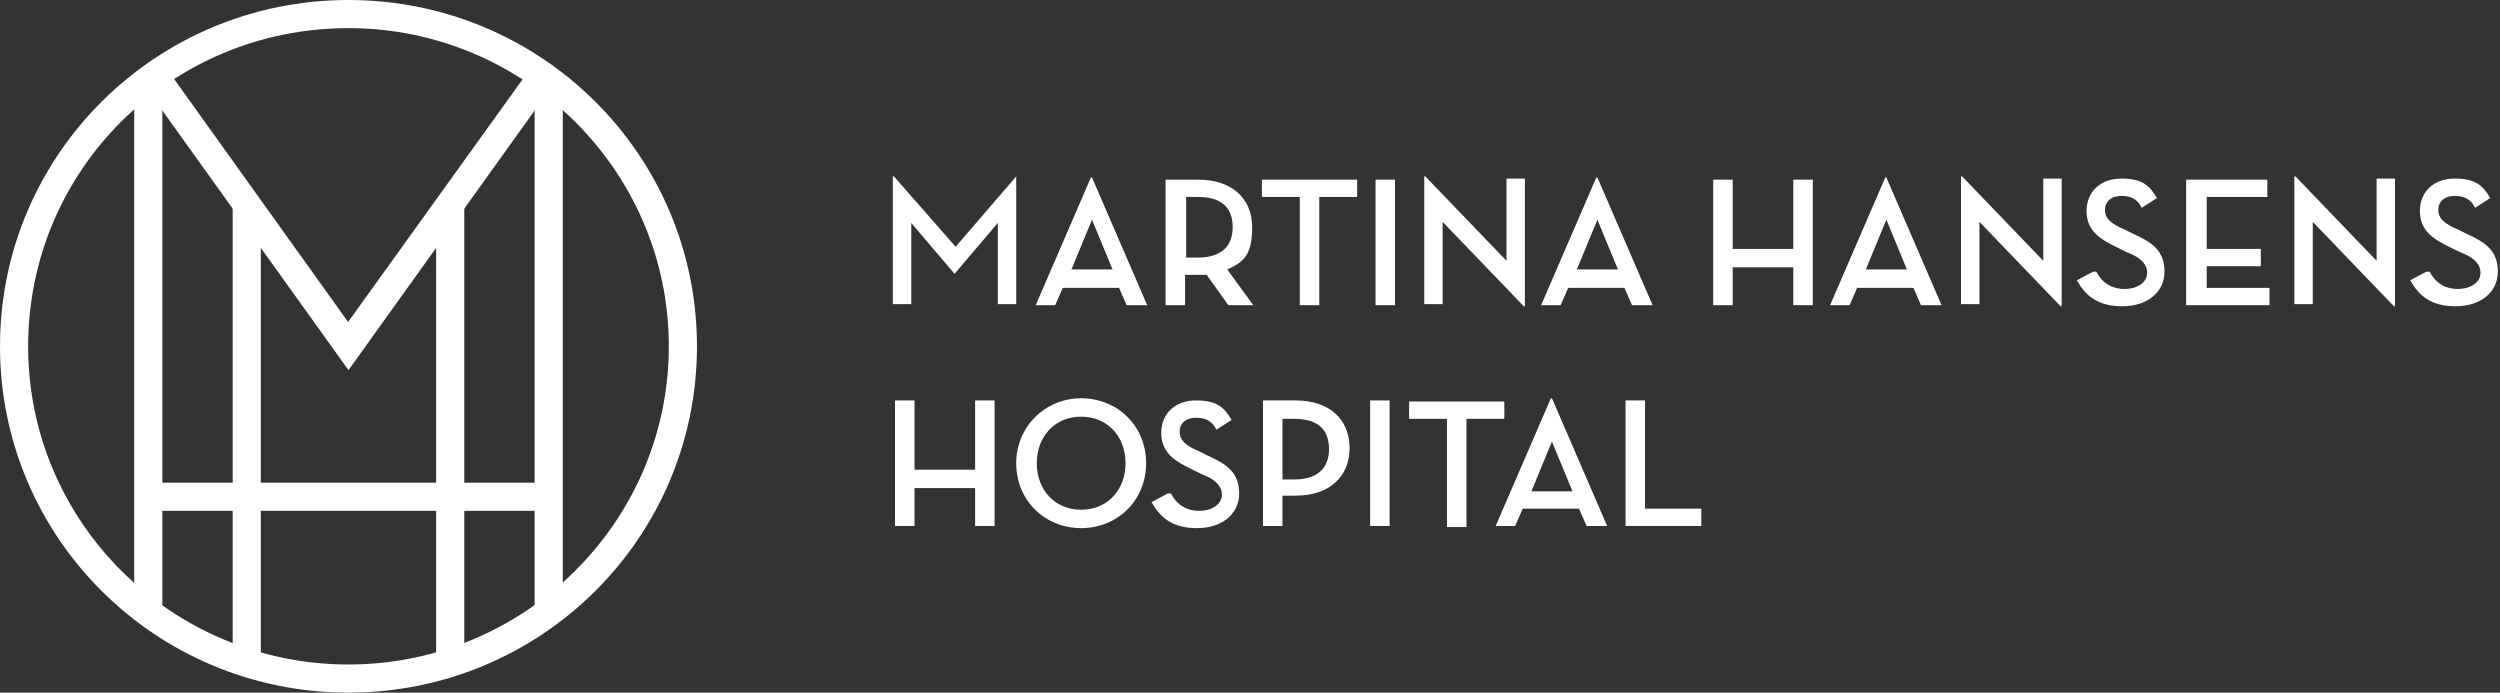 <?xml version="1.0" encoding="UTF-8"?>
<svg id="Layer_1" data-name="Layer 1" xmlns="http://www.w3.org/2000/svg" xmlns:xlink="http://www.w3.org/1999/xlink" version="1.1" viewBox="0 0 231 64">
  <rect x="0" y="0" width="231" height="64" fill="#333333" stroke="none"/>
  <defs>
    <style>
      .cls-1 {
        clip-path: url(#clippath);
      }

      .cls-2 {
        fill: none;
      }

      .cls-2, .cls-3, .cls-4 {
        stroke-width: 0px;
      }

      .cls-3 {
        fill-rule: evenodd;
      }

      .cls-3, .cls-4 {
        fill: #fff;
      }
    </style>
    <clipPath id="clippath">
      <rect class="cls-2" width="231" height="64"/>
    </clipPath>
  </defs>
  <g class="cls-1">
    <g>
      <path class="cls-3" d="M32.2,2.6C15.8,2.6,2.6,15.7,2.6,32s13.3,29.4,29.6,29.4,29.6-13.2,29.6-29.4S48.5,2.6,32.2,2.6ZM0,32C0,14.3,14.4,0,32.2,0s32.2,14.3,32.2,32-14.4,32-32.2,32S0,49.7,0,32Z"/>
      <path class="cls-3" d="M15,7.4v49.3h-2.6V7.4h2.6Z"/>
      <path class="cls-3" d="M49.4,56.6V7.4h2.6v49.3h-2.6Z"/>
      <path class="cls-3" d="M40.3,61V18.8h2.6v42.2h-2.6Z"/>
      <path class="cls-3" d="M21.5,61V19.1h2.6v42h-2.6Z"/>
      <path class="cls-3" d="M32.2,29.8L15.3,6.2l-2.1,1.5,19,26.5L51.2,7.7l-2.1-1.5-16.9,23.5Z"/>
      <path class="cls-3" d="M50.6,47.2H13.7v-2.6h36.9v2.6Z"/>
      <path class="cls-4" d="M82.6,16.3h0l5.7,6.5,5.6-6.5h0v11.8h-1.7v-7.5l-4,4.7h0l-4-4.7v7.5h-1.7v-11.8Z"/>
      <path class="cls-4" d="M97.6,28.2h-1.9l5.1-11.8h.1l5.1,11.8h-1.9l-.7-1.6h-5.2l-.7,1.6ZM100.9,20.3l-1.9,4.6h3.8s-1.9-4.6-1.9-4.6Z"/>
      <path class="cls-4" d="M115.7,28.2h-2.2l-2-2.8c-.3,0-.5,0-.8,0h-1.2v2.8h-1.8v-11.6h3c3.2,0,5,1.8,5,4.4s-.8,3.2-2.3,3.9l2.4,3.3ZM110.7,23.8c2.2,0,3.2-1.1,3.2-2.8s-.9-2.8-3.2-2.8h-1.1v5.6h1.1Z"/>
      <path class="cls-4" d="M120.1,18.2h-3.5v-1.6h8.8v1.6h-3.5v10h-1.8v-10Z"/>
      <path class="cls-4" d="M127.1,16.6h1.8v11.6h-1.8v-11.6Z"/>
      <path class="cls-4" d="M133.3,20.5v7.6h-1.7v-11.8h.1l7.5,7.8v-7.6h1.7v11.8h-.1l-7.5-7.8Z"/>
      <path class="cls-4" d="M144.3,28.2h-1.9l5.1-11.8h.1l5.1,11.8h-1.9l-.7-1.6h-5.2l-.7,1.6ZM147.6,20.3l-1.9,4.6h3.8s-1.9-4.6-1.9-4.6Z"/>
      <path class="cls-4" d="M165.7,16.6h1.8v11.6h-1.8v-3.5h-5.6v3.5h-1.8v-11.6h1.8v6.4h5.6v-6.4Z"/>
      <path class="cls-4" d="M171,28.2h-1.9l5.1-11.8h.1l5.1,11.8h-1.9l-.7-1.6h-5.2l-.7,1.6ZM174.3,20.3l-1.9,4.6h3.8s-1.9-4.6-1.9-4.6Z"/>
      <path class="cls-4" d="M182.9,20.5v7.6h-1.7v-11.8h.1l7.5,7.8v-7.6h1.7v11.8h-.1l-7.5-7.8Z"/>
      <path class="cls-4" d="M193.7,25.1c.5,1,1.4,1.6,2.6,1.6s2.1-.6,2.1-1.5-.8-1.5-1.9-1.9l-.8-.4c-1.7-.8-2.9-1.6-2.9-3.4s1.3-3,3.2-3,2.6.6,3.3,1.8l-1.4.9c-.4-.8-1-1.1-1.9-1.1s-1.5.5-1.5,1.3.6,1.3,1.8,1.8l.8.4c1.8.8,2.9,1.6,2.9,3.5s-1.6,3.2-3.9,3.2-3.4-1-4.2-2.4l1.5-.8Z"/>
      <path class="cls-4" d="M202.1,16.6h7.4v1.6h-5.6v4.8h5v1.6h-5v2h5.8v1.6h-7.7v-11.6Z"/>
      <path class="cls-4" d="M213.7,20.5v7.6h-1.7v-11.8h.1l7.5,7.8v-7.6h1.7v11.8h-.1l-7.5-7.8Z"/>
      <path class="cls-4" d="M224.5,25.1c.5,1,1.4,1.6,2.6,1.6s2.1-.6,2.1-1.5-.8-1.5-1.9-1.9l-.8-.4c-1.7-.8-2.9-1.6-2.9-3.4s1.3-3,3.2-3,2.6.6,3.3,1.8l-1.4.9c-.4-.8-1-1.1-1.9-1.1s-1.5.5-1.5,1.3.6,1.3,1.8,1.8l.8.4c1.8.8,2.9,1.6,2.9,3.5s-1.6,3.2-3.9,3.2-3.4-1-4.2-2.4l1.5-.8Z"/>
      <path class="cls-4" d="M90.1,37h1.8v11.6h-1.8v-3.5h-5.6v3.5h-1.8v-11.6h1.8v6.4h5.6v-6.4Z"/>
      <path class="cls-4" d="M93.9,42.8c0-3.4,2.7-6,6-6s6,2.5,6,6-2.7,6-6,6-6-2.5-6-6ZM104,42.8c0-2.5-1.7-4.3-4.1-4.3s-4.1,1.8-4.1,4.3,1.7,4.3,4.1,4.3,4.1-1.8,4.1-4.3Z"/>
      <path class="cls-4" d="M108.2,45.6c.5,1,1.4,1.6,2.6,1.6s2.1-.6,2.1-1.5-.8-1.5-1.9-1.9l-.8-.4c-1.7-.8-2.9-1.6-2.9-3.4s1.3-3,3.2-3,2.6.6,3.3,1.8l-1.4.9c-.4-.8-1-1.1-1.9-1.1s-1.5.5-1.5,1.3.6,1.3,1.8,1.8l.8.4c1.8.8,2.9,1.6,2.9,3.5s-1.6,3.2-3.9,3.2-3.4-1-4.2-2.4l1.5-.8Z"/>
      <path class="cls-4" d="M118.5,48.6h-1.8v-11.6h3c3.2,0,5,1.8,5,4.4s-1.8,4.4-5,4.4h-1.2v2.7ZM119.6,44.3c2.2,0,3.2-1.1,3.2-2.8s-.9-2.8-3.2-2.8h-1.1v5.6h1.1Z"/>
      <path class="cls-4" d="M126.6,37h1.8v11.6h-1.8v-11.6Z"/>
      <path class="cls-4" d="M133.7,38.7h-3.5v-1.6h8.8v1.6h-3.5v10h-1.8v-10Z"/>
      <path class="cls-4" d="M140.1,48.6h-1.9l5.1-11.8h.1l5.1,11.8h-1.9l-.7-1.6h-5.2l-.7,1.6ZM143.4,40.8l-1.9,4.6h3.8s-1.9-4.6-1.9-4.6Z"/>
      <path class="cls-4" d="M150.2,37h1.8v10h5.2v1.6h-7v-11.6Z"/>
    </g>
  </g>
</svg>